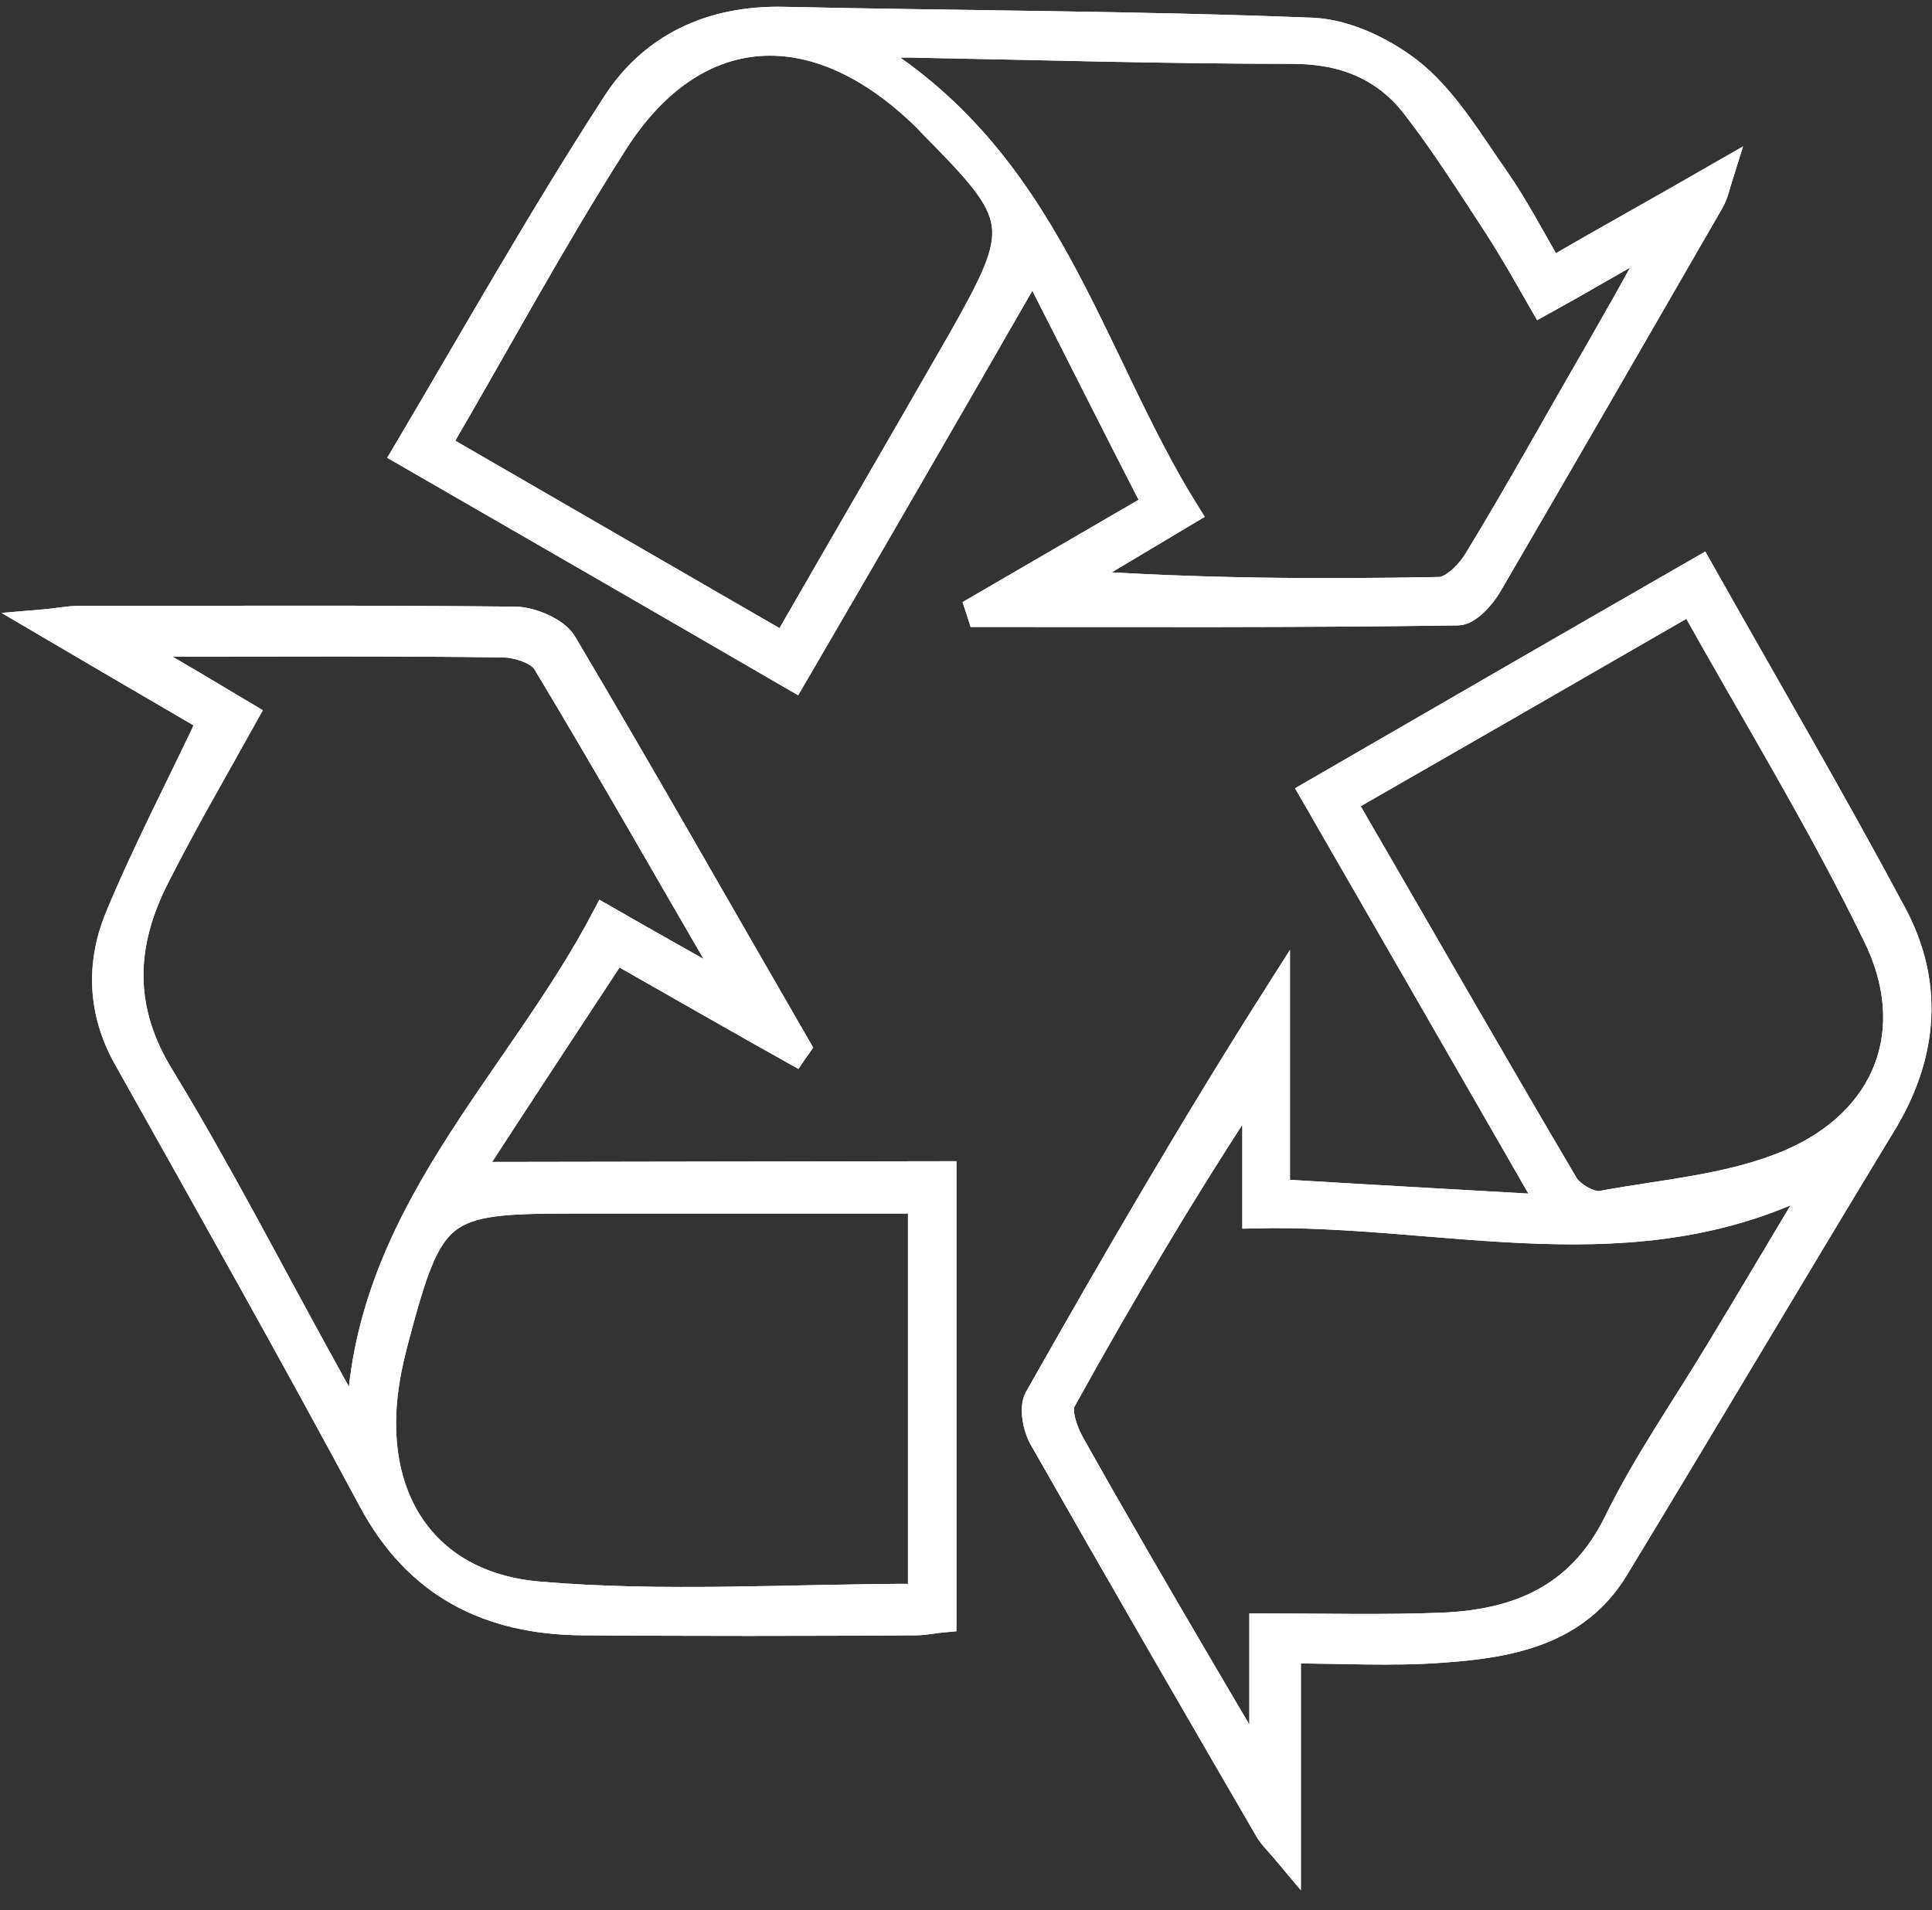 <?xml version="1.0" encoding="UTF-8"?> <svg xmlns="http://www.w3.org/2000/svg" width="90" height="89" viewBox="0 0 90 89" fill="none"><rect x="0" y="0" width="90" height="89" fill="#333333" stroke="none"/><path d="M88.295 42.604C85.42 37.218 82.327 31.941 79.234 26.446C73.083 29.976 67.115 33.433 61.074 36.927C64.786 43.368 68.389 49.627 72.174 56.214C67.734 55.96 63.767 55.741 59.546 55.486V46.134C55.543 52.43 51.867 58.762 48.264 65.13C48.01 65.603 48.192 66.549 48.519 67.095C51.977 73.173 55.47 79.214 59 85.291C59.182 85.618 59.509 85.91 60.055 86.565V76.957C62.53 76.957 64.895 77.103 67.224 76.921C70.354 76.703 73.484 76.12 75.303 73.136C79.525 66.186 83.673 59.162 87.895 52.211C89.751 49.045 89.969 45.77 88.295 42.604ZM80.07 62.801C78.433 65.531 76.613 68.114 75.231 70.953C73.52 74.374 70.681 75.538 67.188 75.684C64.459 75.793 61.693 75.72 58.745 75.72V81.506C58.6 81.543 58.454 81.579 58.309 81.615C57.581 80.378 56.853 79.141 56.125 77.903C54.051 74.374 51.977 70.807 49.975 67.241C49.647 66.659 49.32 65.713 49.575 65.276C52.34 60.29 55.215 55.414 58.418 50.574V56.687C67.297 56.469 76.177 59.417 84.801 54.904C83.2 57.561 81.635 60.217 80.07 62.801ZM83.346 54.104C80.616 55.268 77.523 55.486 74.575 56.032C74.102 56.105 73.265 55.632 72.974 55.159C69.517 49.3 66.169 43.441 62.639 37.364C68.098 34.234 73.338 31.213 78.76 28.084C81.708 33.361 84.765 38.346 87.312 43.587C89.496 47.99 87.858 52.175 83.346 54.104Z" fill="white"></path><path d="M88.295 42.604C85.42 37.218 82.327 31.941 79.234 26.446C73.083 29.976 67.115 33.433 61.074 36.927C64.786 43.368 68.389 49.627 72.174 56.214C67.734 55.96 63.767 55.741 59.546 55.486V46.134C55.543 52.43 51.867 58.762 48.264 65.13C48.01 65.603 48.192 66.549 48.519 67.095C51.977 73.173 55.47 79.214 59 85.291C59.182 85.618 59.509 85.91 60.055 86.565V76.957C62.53 76.957 64.895 77.103 67.224 76.921C70.354 76.703 73.484 76.12 75.303 73.136C79.525 66.186 83.673 59.162 87.895 52.211C89.751 49.045 89.969 45.77 88.295 42.604ZM80.07 62.801C78.433 65.531 76.613 68.114 75.231 70.953C73.52 74.374 70.681 75.538 67.188 75.684C64.459 75.793 61.693 75.72 58.745 75.72V81.506C58.6 81.543 58.454 81.579 58.309 81.615C57.581 80.378 56.853 79.141 56.125 77.903C54.051 74.374 51.977 70.807 49.975 67.241C49.647 66.659 49.32 65.713 49.575 65.276C52.34 60.29 55.215 55.414 58.418 50.574V56.687C67.297 56.469 76.177 59.417 84.801 54.904C83.2 57.561 81.635 60.217 80.07 62.801ZM83.346 54.104C80.616 55.268 77.523 55.486 74.575 56.032C74.102 56.105 73.265 55.632 72.974 55.159C69.517 49.3 66.169 43.441 62.639 37.364C68.098 34.234 73.338 31.213 78.76 28.084C81.708 33.361 84.765 38.346 87.312 43.587C89.496 47.99 87.858 52.175 83.346 54.104Z" fill="white"></path><path d="M88.295 42.604C85.42 37.218 82.327 31.941 79.234 26.446C73.083 29.976 67.115 33.433 61.074 36.927C64.786 43.368 68.389 49.627 72.174 56.214C67.734 55.96 63.767 55.741 59.546 55.486V46.134C55.543 52.43 51.867 58.762 48.264 65.13C48.01 65.603 48.192 66.549 48.519 67.095C51.977 73.173 55.47 79.214 59 85.291C59.182 85.618 59.509 85.91 60.055 86.565V76.957C62.53 76.957 64.895 77.103 67.224 76.921C70.354 76.703 73.484 76.12 75.303 73.136C79.525 66.186 83.673 59.162 87.895 52.211C89.751 49.045 89.969 45.77 88.295 42.604ZM80.07 62.801C78.433 65.531 76.613 68.114 75.231 70.953C73.52 74.374 70.681 75.538 67.188 75.684C64.459 75.793 61.693 75.72 58.745 75.72V81.506C58.6 81.543 58.454 81.579 58.309 81.615C57.581 80.378 56.853 79.141 56.125 77.903C54.051 74.374 51.977 70.807 49.975 67.241C49.647 66.659 49.32 65.713 49.575 65.276C52.34 60.29 55.215 55.414 58.418 50.574V56.687C67.297 56.469 76.177 59.417 84.801 54.904C83.2 57.561 81.635 60.217 80.07 62.801ZM83.346 54.104C80.616 55.268 77.523 55.486 74.575 56.032C74.102 56.105 73.265 55.632 72.974 55.159C69.517 49.3 66.169 43.441 62.639 37.364C68.098 34.234 73.338 31.213 78.76 28.084C81.708 33.361 84.765 38.346 87.312 43.587C89.496 47.99 87.858 52.175 83.346 54.104Z" stroke="white" stroke-width="1.092"></path><path d="M88.295 42.604C85.42 37.218 82.327 31.941 79.234 26.446C73.083 29.976 67.115 33.433 61.074 36.927C64.786 43.368 68.389 49.627 72.174 56.214C67.734 55.96 63.767 55.741 59.546 55.486V46.134C55.543 52.43 51.867 58.762 48.264 65.13C48.01 65.603 48.192 66.549 48.519 67.095C51.977 73.173 55.47 79.214 59 85.291C59.182 85.618 59.509 85.91 60.055 86.565V76.957C62.53 76.957 64.895 77.103 67.224 76.921C70.354 76.703 73.484 76.12 75.303 73.136C79.525 66.186 83.673 59.162 87.895 52.211C89.751 49.045 89.969 45.77 88.295 42.604ZM80.07 62.801C78.433 65.531 76.613 68.114 75.231 70.953C73.52 74.374 70.681 75.538 67.188 75.684C64.459 75.793 61.693 75.72 58.745 75.72V81.506C58.6 81.543 58.454 81.579 58.309 81.615C57.581 80.378 56.853 79.141 56.125 77.903C54.051 74.374 51.977 70.807 49.975 67.241C49.647 66.659 49.32 65.713 49.575 65.276C52.34 60.29 55.215 55.414 58.418 50.574V56.687C67.297 56.469 76.177 59.417 84.801 54.904C83.2 57.561 81.635 60.217 80.07 62.801ZM83.346 54.104C80.616 55.268 77.523 55.486 74.575 56.032C74.102 56.105 73.265 55.632 72.974 55.159C69.517 49.3 66.169 43.441 62.639 37.364C68.098 34.234 73.338 31.213 78.76 28.084C81.708 33.361 84.765 38.346 87.312 43.587C89.496 47.99 87.858 52.175 83.346 54.104Z" stroke="white" stroke-width="1.092"></path><path d="M72.284 12.545C71.411 11.053 70.683 9.634 69.773 8.323C68.572 6.613 67.481 4.757 65.952 3.447C64.642 2.355 62.786 1.445 61.148 1.373C52.924 1.045 44.736 1.045 36.512 0.863C33.091 0.79 30.325 2.101 28.578 4.83C25.157 10.107 22.064 15.602 18.789 21.133C24.976 24.7 30.907 28.12 36.985 31.65C40.697 25.282 44.336 18.986 48.12 12.399C50.086 16.257 51.869 19.823 53.761 23.499C50.886 25.173 48.193 26.737 45.5 28.302C45.537 28.411 45.573 28.557 45.609 28.666C53.033 28.666 60.493 28.703 67.917 28.593C68.427 28.593 69.118 27.829 69.446 27.247C72.903 21.315 76.324 15.383 79.745 9.452C79.963 9.088 80.036 8.687 80.254 7.996C77.415 9.634 74.904 11.016 72.284 12.545ZM44.7 15.82C42.007 20.515 39.277 25.209 36.512 30.013C31.089 26.883 25.813 23.826 20.463 20.733C23.265 15.929 25.813 11.198 28.688 6.686C32.181 1.191 37.421 0.572 42.334 4.866C42.698 5.194 43.026 5.485 43.353 5.849C47.611 10.143 47.684 10.543 44.7 15.82ZM74.322 16.439C72.466 19.641 70.683 22.88 68.754 26.046C68.39 26.665 67.626 27.429 67.044 27.429C61.403 27.538 55.799 27.502 50.013 27.101C51.687 26.082 53.361 25.1 55.362 23.899C50.741 16.512 48.957 7.341 40.078 2.137C41.206 2.137 41.825 2.137 42.407 2.137C48.339 2.246 54.271 2.428 60.202 2.428C62.568 2.428 64.46 3.192 65.843 4.975C67.226 6.759 68.463 8.724 69.701 10.616C70.428 11.744 71.083 12.909 71.811 14.182C73.594 13.2 75.123 12.29 76.688 11.417C76.797 11.489 76.906 11.562 76.979 11.671C76.142 13.273 75.232 14.838 74.322 16.439Z" fill="white"></path><path d="M72.284 12.545C71.411 11.053 70.683 9.634 69.773 8.323C68.572 6.613 67.481 4.757 65.952 3.447C64.642 2.355 62.786 1.445 61.148 1.373C52.924 1.045 44.736 1.045 36.512 0.863C33.091 0.79 30.325 2.101 28.578 4.83C25.157 10.107 22.064 15.602 18.789 21.133C24.976 24.7 30.907 28.12 36.985 31.65C40.697 25.282 44.336 18.986 48.12 12.399C50.086 16.257 51.869 19.823 53.761 23.499C50.886 25.173 48.193 26.737 45.5 28.302C45.537 28.411 45.573 28.557 45.609 28.666C53.033 28.666 60.493 28.703 67.917 28.593C68.427 28.593 69.118 27.829 69.446 27.247C72.903 21.315 76.324 15.383 79.745 9.452C79.963 9.088 80.036 8.687 80.254 7.996C77.415 9.634 74.904 11.016 72.284 12.545ZM44.7 15.82C42.007 20.515 39.277 25.209 36.512 30.013C31.089 26.883 25.813 23.826 20.463 20.733C23.265 15.929 25.813 11.198 28.688 6.686C32.181 1.191 37.421 0.572 42.334 4.866C42.698 5.194 43.026 5.485 43.353 5.849C47.611 10.143 47.684 10.543 44.7 15.82ZM74.322 16.439C72.466 19.641 70.683 22.88 68.754 26.046C68.39 26.665 67.626 27.429 67.044 27.429C61.403 27.538 55.799 27.502 50.013 27.101C51.687 26.082 53.361 25.1 55.362 23.899C50.741 16.512 48.957 7.341 40.078 2.137C41.206 2.137 41.825 2.137 42.407 2.137C48.339 2.246 54.271 2.428 60.202 2.428C62.568 2.428 64.46 3.192 65.843 4.975C67.226 6.759 68.463 8.724 69.701 10.616C70.428 11.744 71.083 12.909 71.811 14.182C73.594 13.2 75.123 12.29 76.688 11.417C76.797 11.489 76.906 11.562 76.979 11.671C76.142 13.273 75.232 14.838 74.322 16.439Z" fill="white"></path><path d="M72.284 12.545C71.411 11.053 70.683 9.634 69.773 8.323C68.572 6.613 67.481 4.757 65.952 3.447C64.642 2.355 62.786 1.445 61.148 1.373C52.924 1.045 44.736 1.045 36.512 0.863C33.091 0.79 30.325 2.101 28.578 4.83C25.157 10.107 22.064 15.602 18.789 21.133C24.976 24.7 30.907 28.12 36.985 31.65C40.697 25.282 44.336 18.986 48.12 12.399C50.086 16.257 51.869 19.823 53.761 23.499C50.886 25.173 48.193 26.737 45.5 28.302C45.537 28.411 45.573 28.557 45.609 28.666C53.033 28.666 60.493 28.703 67.917 28.593C68.427 28.593 69.118 27.829 69.446 27.247C72.903 21.315 76.324 15.383 79.745 9.452C79.963 9.088 80.036 8.687 80.254 7.996C77.415 9.634 74.904 11.016 72.284 12.545ZM44.7 15.82C42.007 20.515 39.277 25.209 36.512 30.013C31.089 26.883 25.813 23.826 20.463 20.733C23.265 15.929 25.813 11.198 28.688 6.686C32.181 1.191 37.421 0.572 42.334 4.866C42.698 5.194 43.026 5.485 43.353 5.849C47.611 10.143 47.684 10.543 44.7 15.82ZM74.322 16.439C72.466 19.641 70.683 22.88 68.754 26.046C68.39 26.665 67.626 27.429 67.044 27.429C61.403 27.538 55.799 27.502 50.013 27.101C51.687 26.082 53.361 25.1 55.362 23.899C50.741 16.512 48.957 7.341 40.078 2.137C41.206 2.137 41.825 2.137 42.407 2.137C48.339 2.246 54.271 2.428 60.202 2.428C62.568 2.428 64.46 3.192 65.843 4.975C67.226 6.759 68.463 8.724 69.701 10.616C70.428 11.744 71.083 12.909 71.811 14.182C73.594 13.2 75.123 12.29 76.688 11.417C76.797 11.489 76.906 11.562 76.979 11.671C76.142 13.273 75.232 14.838 74.322 16.439Z" stroke="white" stroke-width="1.092"></path><path d="M72.284 12.545C71.411 11.053 70.683 9.634 69.773 8.323C68.572 6.613 67.481 4.757 65.952 3.447C64.642 2.355 62.786 1.445 61.148 1.373C52.924 1.045 44.736 1.045 36.512 0.863C33.091 0.79 30.325 2.101 28.578 4.83C25.157 10.107 22.064 15.602 18.789 21.133C24.976 24.7 30.907 28.12 36.985 31.65C40.697 25.282 44.336 18.986 48.12 12.399C50.086 16.257 51.869 19.823 53.761 23.499C50.886 25.173 48.193 26.737 45.5 28.302C45.537 28.411 45.573 28.557 45.609 28.666C53.033 28.666 60.493 28.703 67.917 28.593C68.427 28.593 69.118 27.829 69.446 27.247C72.903 21.315 76.324 15.383 79.745 9.452C79.963 9.088 80.036 8.687 80.254 7.996C77.415 9.634 74.904 11.016 72.284 12.545ZM44.7 15.82C42.007 20.515 39.277 25.209 36.512 30.013C31.089 26.883 25.813 23.826 20.463 20.733C23.265 15.929 25.813 11.198 28.688 6.686C32.181 1.191 37.421 0.572 42.334 4.866C42.698 5.194 43.026 5.485 43.353 5.849C47.611 10.143 47.684 10.543 44.7 15.82ZM74.322 16.439C72.466 19.641 70.683 22.88 68.754 26.046C68.39 26.665 67.626 27.429 67.044 27.429C61.403 27.538 55.799 27.502 50.013 27.101C51.687 26.082 53.361 25.1 55.362 23.899C50.741 16.512 48.957 7.341 40.078 2.137C41.206 2.137 41.825 2.137 42.407 2.137C48.339 2.246 54.271 2.428 60.202 2.428C62.568 2.428 64.46 3.192 65.843 4.975C67.226 6.759 68.463 8.724 69.701 10.616C70.428 11.744 71.083 12.909 71.811 14.182C73.594 13.2 75.123 12.29 76.688 11.417C76.797 11.489 76.906 11.562 76.979 11.671C76.142 13.273 75.232 14.838 74.322 16.439Z" stroke="white" stroke-width="1.092"></path><path d="M21.918 54.686C24.284 51.047 26.431 47.772 28.687 44.351C31.562 45.989 34.291 47.554 37.02 49.082C37.093 48.973 37.166 48.9 37.239 48.791C33.6 42.495 30.033 36.2 26.321 29.94C25.957 29.322 24.829 28.849 24.065 28.812C17.26 28.739 10.455 28.776 3.65 28.776C3.177 28.776 2.703 28.885 1.83 28.958C4.741 30.668 7.289 32.16 9.727 33.579C8.235 36.745 6.67 39.73 5.396 42.823C4.559 44.933 4.632 47.153 5.797 49.264C9.654 56.142 13.512 62.983 17.224 69.898C19.371 73.937 22.755 75.611 27.122 75.648C32.29 75.684 37.494 75.684 42.661 75.648C43.098 75.648 43.571 75.538 44.008 75.502V54.65L21.918 54.686ZM16.678 66.513C16.132 65.531 15.622 64.585 15.076 63.602C12.602 59.126 10.273 54.577 7.616 50.21C5.615 47.008 5.76 43.987 7.362 40.858C8.635 38.347 10.055 35.908 11.51 33.288C9.873 32.306 8.271 31.36 6.343 30.231C7.07 30.122 7.471 30.049 7.871 30.049C13.039 30.049 18.243 30.013 23.41 30.086C24.102 30.086 25.084 30.413 25.375 30.923C28.287 35.763 31.052 40.639 33.891 45.516C33.782 45.589 33.709 45.698 33.6 45.77C31.853 44.788 30.106 43.805 28.141 42.677C24.029 50.538 16.86 56.688 16.678 66.513ZM42.843 74.338C36.839 74.338 30.907 74.738 25.048 74.228C19.771 73.755 17.224 69.68 18.061 64.403C18.17 63.675 18.352 62.947 18.534 62.256C20.135 56.288 20.535 55.996 26.649 55.996H42.843V74.338Z" fill="white"></path><path d="M21.918 54.686C24.284 51.047 26.431 47.772 28.687 44.351C31.562 45.989 34.291 47.554 37.02 49.082C37.093 48.973 37.166 48.9 37.239 48.791C33.6 42.495 30.033 36.2 26.321 29.94C25.957 29.322 24.829 28.849 24.065 28.812C17.26 28.739 10.455 28.776 3.65 28.776C3.177 28.776 2.703 28.885 1.83 28.958C4.741 30.668 7.289 32.16 9.727 33.579C8.235 36.745 6.67 39.73 5.396 42.823C4.559 44.933 4.632 47.153 5.797 49.264C9.654 56.142 13.512 62.983 17.224 69.898C19.371 73.937 22.755 75.611 27.122 75.648C32.29 75.684 37.494 75.684 42.661 75.648C43.098 75.648 43.571 75.538 44.008 75.502V54.65L21.918 54.686ZM16.678 66.513C16.132 65.531 15.622 64.585 15.076 63.602C12.602 59.126 10.273 54.577 7.616 50.21C5.615 47.008 5.76 43.987 7.362 40.858C8.635 38.347 10.055 35.908 11.51 33.288C9.873 32.306 8.271 31.36 6.343 30.231C7.07 30.122 7.471 30.049 7.871 30.049C13.039 30.049 18.243 30.013 23.41 30.086C24.102 30.086 25.084 30.413 25.375 30.923C28.287 35.763 31.052 40.639 33.891 45.516C33.782 45.589 33.709 45.698 33.6 45.77C31.853 44.788 30.106 43.805 28.141 42.677C24.029 50.538 16.86 56.688 16.678 66.513ZM42.843 74.338C36.839 74.338 30.907 74.738 25.048 74.228C19.771 73.755 17.224 69.68 18.061 64.403C18.17 63.675 18.352 62.947 18.534 62.256C20.135 56.288 20.535 55.996 26.649 55.996H42.843V74.338Z" fill="white"></path><path d="M21.918 54.686C24.284 51.047 26.431 47.772 28.687 44.351C31.562 45.989 34.291 47.554 37.02 49.082C37.093 48.973 37.166 48.9 37.239 48.791C33.6 42.495 30.033 36.2 26.321 29.94C25.957 29.322 24.829 28.849 24.065 28.812C17.26 28.739 10.455 28.776 3.65 28.776C3.177 28.776 2.703 28.885 1.83 28.958C4.741 30.668 7.289 32.16 9.727 33.579C8.235 36.745 6.67 39.73 5.396 42.823C4.559 44.933 4.632 47.153 5.797 49.264C9.654 56.142 13.512 62.983 17.224 69.898C19.371 73.937 22.755 75.611 27.122 75.648C32.29 75.684 37.494 75.684 42.661 75.648C43.098 75.648 43.571 75.538 44.008 75.502V54.65L21.918 54.686ZM16.678 66.513C16.132 65.531 15.622 64.585 15.076 63.602C12.602 59.126 10.273 54.577 7.616 50.21C5.615 47.008 5.76 43.987 7.362 40.858C8.635 38.347 10.055 35.908 11.51 33.288C9.873 32.306 8.271 31.36 6.343 30.231C7.07 30.122 7.471 30.049 7.871 30.049C13.039 30.049 18.243 30.013 23.41 30.086C24.102 30.086 25.084 30.413 25.375 30.923C28.287 35.763 31.052 40.639 33.891 45.516C33.782 45.589 33.709 45.698 33.6 45.77C31.853 44.788 30.106 43.805 28.141 42.677C24.029 50.538 16.86 56.688 16.678 66.513ZM42.843 74.338C36.839 74.338 30.907 74.738 25.048 74.228C19.771 73.755 17.224 69.68 18.061 64.403C18.17 63.675 18.352 62.947 18.534 62.256C20.135 56.288 20.535 55.996 26.649 55.996H42.843V74.338Z" stroke="white" stroke-width="1.092"></path><path d="M21.918 54.686C24.284 51.047 26.431 47.772 28.687 44.351C31.562 45.989 34.291 47.554 37.02 49.082C37.093 48.973 37.166 48.9 37.239 48.791C33.6 42.495 30.033 36.2 26.321 29.94C25.957 29.322 24.829 28.849 24.065 28.812C17.26 28.739 10.455 28.776 3.65 28.776C3.177 28.776 2.703 28.885 1.83 28.958C4.741 30.668 7.289 32.16 9.727 33.579C8.235 36.745 6.67 39.73 5.396 42.823C4.559 44.933 4.632 47.153 5.797 49.264C9.654 56.142 13.512 62.983 17.224 69.898C19.371 73.937 22.755 75.611 27.122 75.648C32.29 75.684 37.494 75.684 42.661 75.648C43.098 75.648 43.571 75.538 44.008 75.502V54.65L21.918 54.686ZM16.678 66.513C16.132 65.531 15.622 64.585 15.076 63.602C12.602 59.126 10.273 54.577 7.616 50.21C5.615 47.008 5.76 43.987 7.362 40.858C8.635 38.347 10.055 35.908 11.51 33.288C9.873 32.306 8.271 31.36 6.343 30.231C7.07 30.122 7.471 30.049 7.871 30.049C13.039 30.049 18.243 30.013 23.41 30.086C24.102 30.086 25.084 30.413 25.375 30.923C28.287 35.763 31.052 40.639 33.891 45.516C33.782 45.589 33.709 45.698 33.6 45.77C31.853 44.788 30.106 43.805 28.141 42.677C24.029 50.538 16.86 56.688 16.678 66.513ZM42.843 74.338C36.839 74.338 30.907 74.738 25.048 74.228C19.771 73.755 17.224 69.68 18.061 64.403C18.17 63.675 18.352 62.947 18.534 62.256C20.135 56.288 20.535 55.996 26.649 55.996H42.843V74.338Z" stroke="white" stroke-width="1.092"></path></svg> 